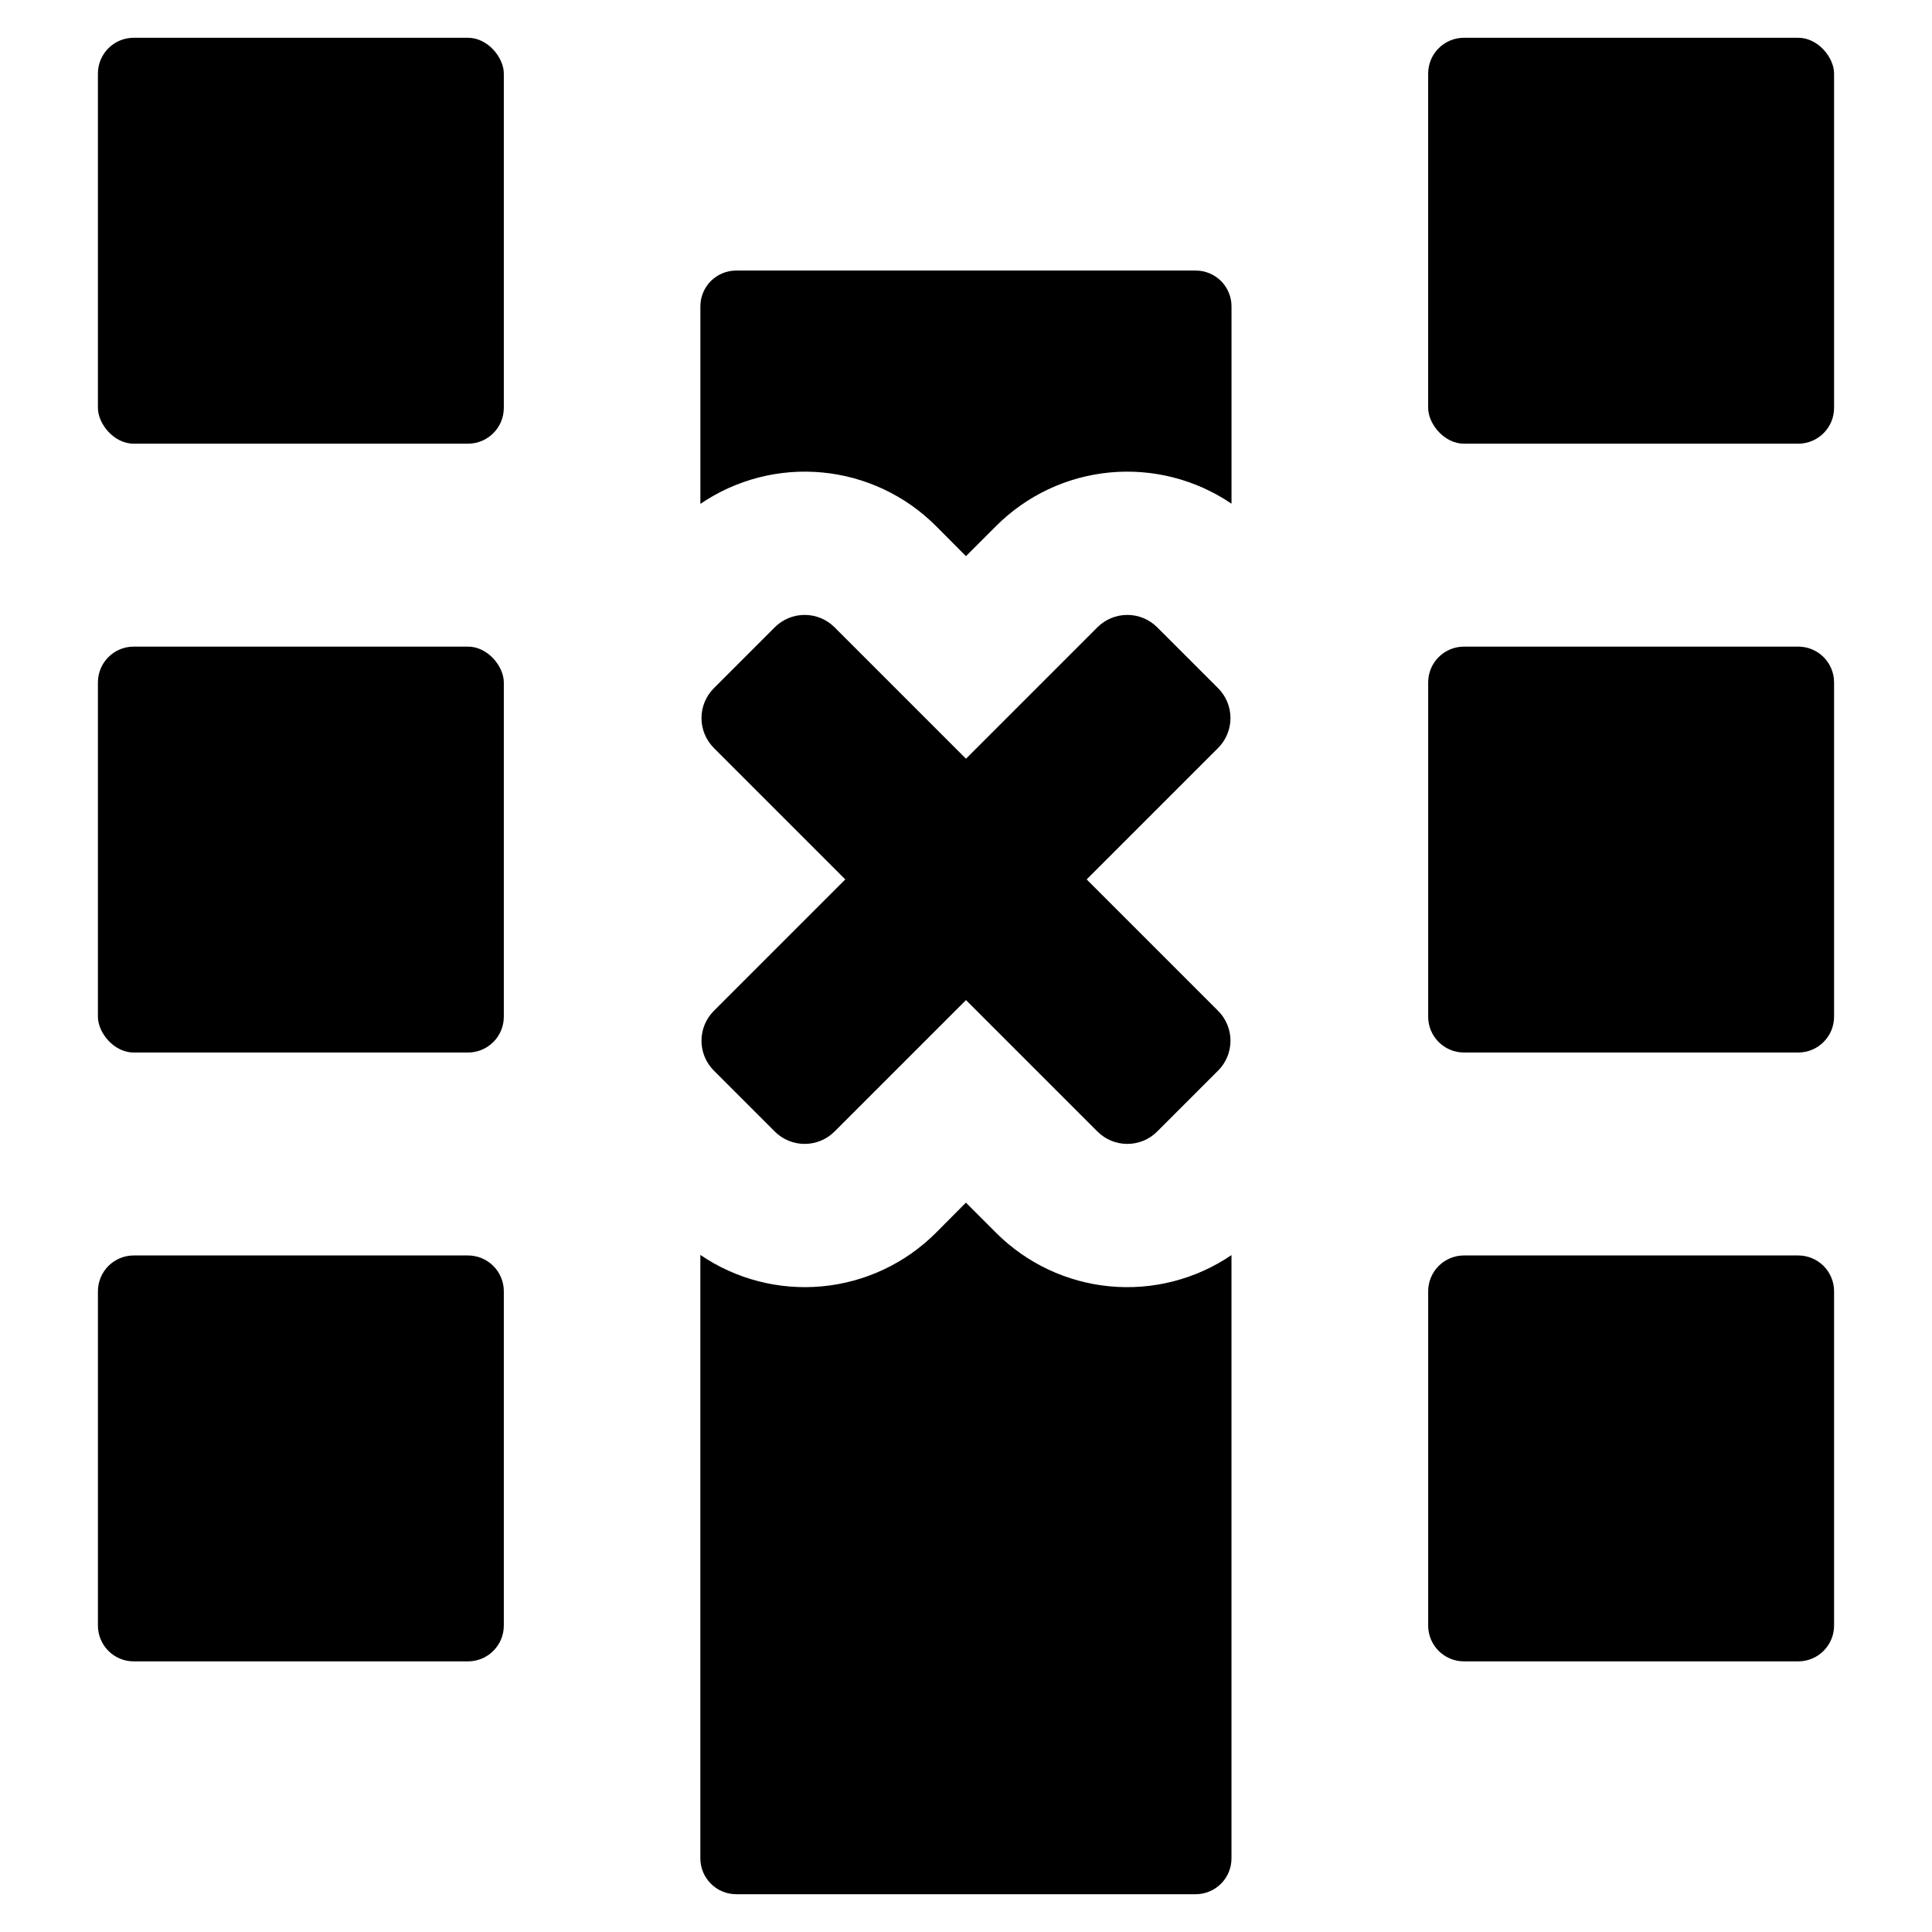 <?xml version="1.0" encoding="UTF-8"?>
<!-- Uploaded to: SVG Repo, www.svgrepo.com, Generator: SVG Repo Mixer Tools -->
<svg fill="#000000" width="800px" height="800px" version="1.1" viewBox="144 144 512 512" xmlns="http://www.w3.org/2000/svg">
 <g>
  <path d="m466.81 326.38-16.141-16.141c-2.102-2.102-4.949-3.281-7.922-3.281-2.969 0-5.82 1.18-7.918 3.281l-34.832 34.832-34.832-34.832c-2.102-2.102-4.953-3.281-7.922-3.281-2.973 0-5.82 1.18-7.922 3.281l-16.141 16.141c-2.098 2.102-3.281 4.949-3.281 7.922 0 2.969 1.184 5.816 3.281 7.918l34.832 34.832-34.832 34.832c-2.098 2.102-3.281 4.949-3.281 7.922 0 2.969 1.184 5.82 3.281 7.918l16.141 16.141c4.375 4.375 11.469 4.375 15.844 0l34.832-34.832 34.832 34.832c4.371 4.375 11.465 4.375 15.84 0l16.141-16.141c2.102-2.098 3.281-4.949 3.281-7.918 0-2.973-1.18-5.82-3.281-7.922l-34.832-34.832 34.832-34.832c2.102-2.102 3.281-4.949 3.281-7.918 0-2.973-1.18-5.82-3.281-7.922z"/>
  <path d="m531.97 154.01h88.586c5.242 0 9.492 5.242 9.492 9.492v88.586c0 5.242-4.25 9.492-9.492 9.492h-88.586c-5.242 0-9.492-5.242-9.492-9.492v-88.586c0-5.242 4.25-9.492 9.492-9.492z"/>
  <path d="m531.97 315.36h88.586c2.516 0 4.93 1 6.711 2.777 1.781 1.781 2.781 4.195 2.781 6.711v88.586c0 5.242-4.25 9.492-9.492 9.492h-88.586c-5.242 0-9.488-4.25-9.488-9.492v-88.586c0-5.238 4.246-9.488 9.488-9.488z"/>
  <path d="m531.97 476.71h88.586c2.516 0 4.93 1 6.711 2.781s2.781 4.195 2.781 6.711v88.586c0 5.242-4.25 9.492-9.492 9.492h-88.586c-5.242 0-9.488-4.25-9.488-9.492v-88.586c0-2.516 1-4.93 2.777-6.711 1.781-1.781 4.195-2.781 6.711-2.781z"/>
  <path d="m179.44 154.01h88.586c5.242 0 9.492 5.242 9.492 9.492v88.586c0 5.242-4.25 9.492-9.492 9.492h-88.586c-5.242 0-9.492-5.242-9.492-9.492v-88.586c0-5.242 4.25-9.492 9.492-9.492z"/>
  <path d="m179.44 315.36h88.586c5.242 0 9.492 5.242 9.492 9.492v88.586c0 5.242-4.25 9.492-9.492 9.492h-88.586c-5.242 0-9.492-5.242-9.492-9.492v-88.586c0-5.242 4.25-9.492 9.492-9.492z"/>
  <path d="m179.44 476.71h88.586c2.516 0 4.93 1 6.711 2.781s2.781 4.195 2.781 6.711v88.586c0 5.242-4.25 9.492-9.492 9.492h-88.586c-5.242 0-9.488-4.25-9.488-9.492v-88.586c0-2.516 1-4.93 2.777-6.711 1.781-1.781 4.195-2.781 6.711-2.781z"/>
  <path d="m460.87 215.7h-121.77c-2.519-0.004-4.934 0.996-6.715 2.777-1.777 1.781-2.777 4.195-2.777 6.711v52.344c9.453-6.445 20.859-9.395 32.254-8.328 11.395 1.066 22.059 6.078 30.152 14.168l7.973 8.02 8.02-8.02c8.086-8.082 18.738-13.09 30.117-14.164 11.383-1.074 22.781 1.855 32.238 8.277v-52.297c0-2.516-1-4.93-2.777-6.711-1.781-1.781-4.195-2.781-6.715-2.777z"/>
  <path d="m408 470.73-8.02-8.02-7.973 8.02c-8.094 8.09-18.758 13.102-30.152 14.164-11.395 1.066-22.801-1.879-32.254-8.328v159.93c0.016 5.238 4.254 9.477 9.492 9.492h121.77c2.519 0 4.934-1 6.715-2.777 1.777-1.781 2.777-4.195 2.777-6.715v-159.88c-9.457 6.426-20.855 9.352-32.238 8.277-11.379-1.074-22.031-6.082-30.117-14.16z"/>
 </g>
</svg>